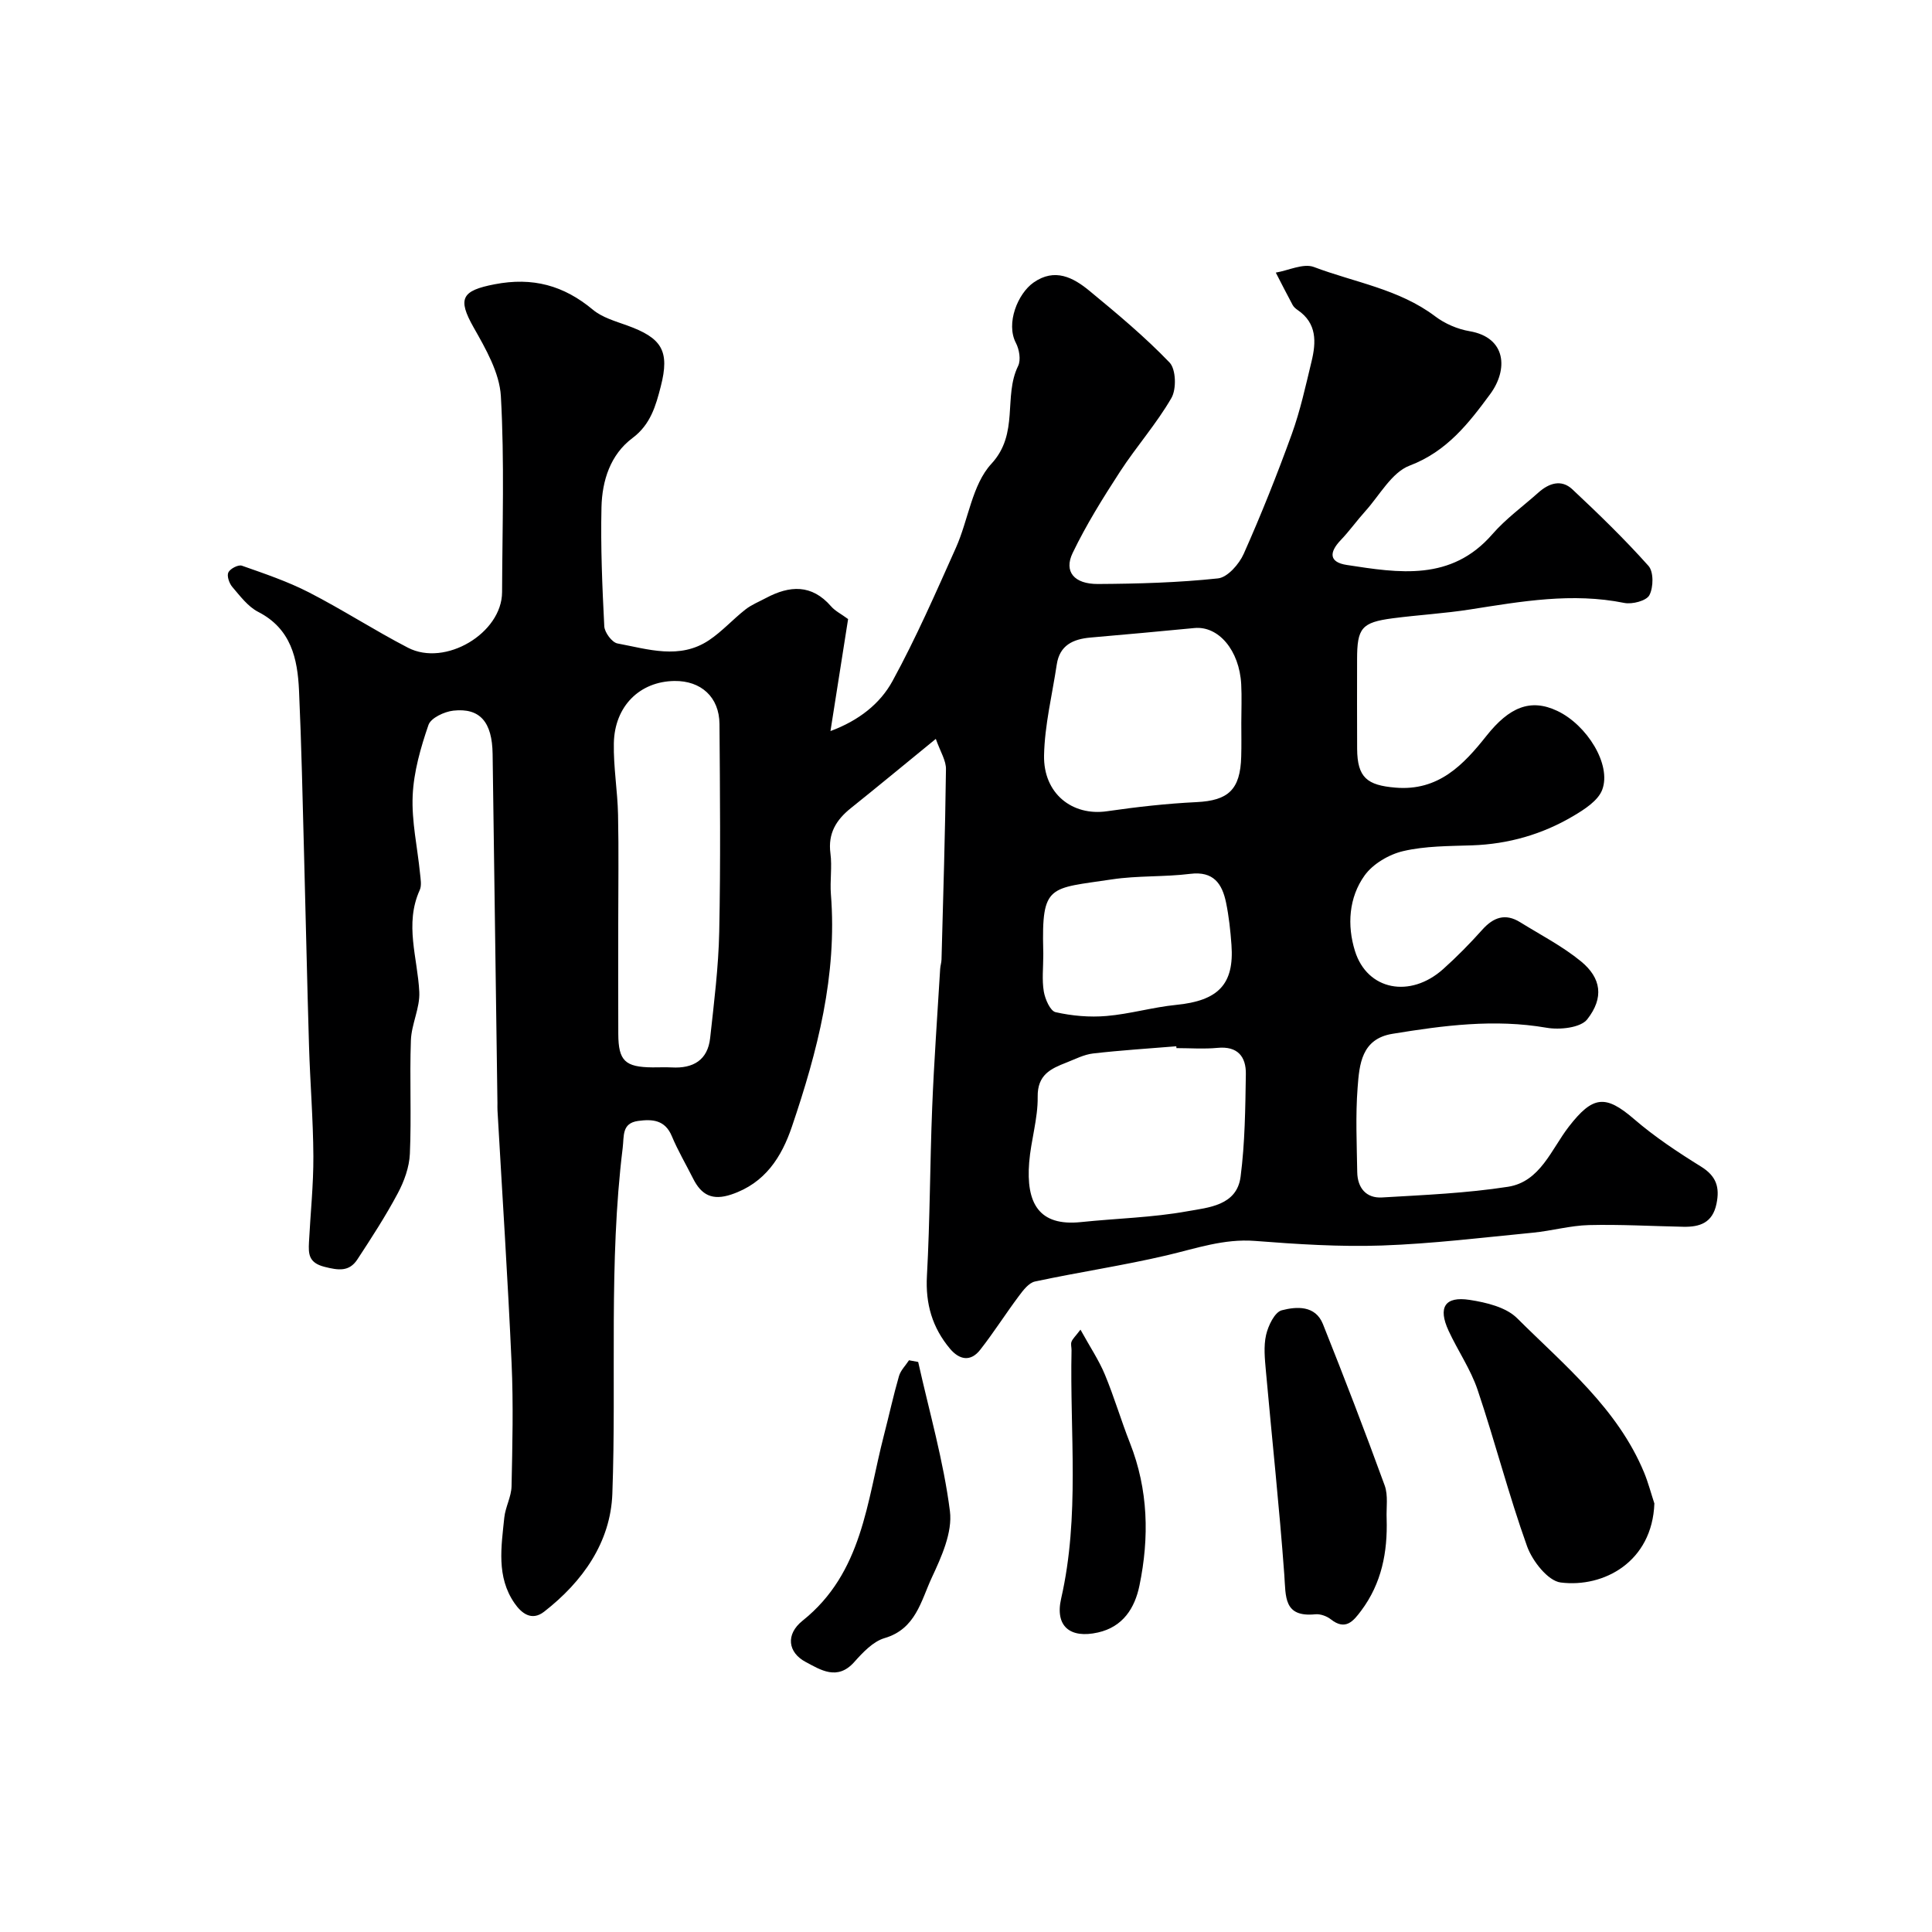 <svg enable-background="new 0 0 400 400" viewBox="0 0 400 400" xmlns="http://www.w3.org/2000/svg"><g fill="#000001"><path d="m193.75 152.98c-6.64 5.42-12.07 9.92-17.57 14.32-3.04 2.43-4.79 5.23-4.25 9.37.37 2.78-.12 5.67.1 8.49 1.33 16.72-2.79 32.54-8.08 48.12-2.13 6.27-5.53 11.66-12.49 14.01-3.99 1.35-6.25.12-7.96-3.28-1.47-2.93-3.15-5.77-4.41-8.79-1.41-3.39-4.07-3.54-6.98-3.14-3.41.47-2.88 3.1-3.19 5.6-2.93 23.81-1.27 47.74-2.14 71.59-.37 10.04-6.13 18.19-14.12 24.41-2.62 2.04-4.73.28-6.14-1.76-3.78-5.47-2.73-11.68-2.11-17.73.23-2.18 1.45-4.3 1.5-6.46.18-8.5.39-17.01.01-25.49-.78-17.46-1.93-34.9-2.92-52.35-.03-.5-.01-1-.01-1.5-.33-24.1-.67-48.2-1-72.3-.09-6.57-2.59-9.57-8.13-8.96-1.87.21-4.65 1.51-5.15 2.96-1.62 4.71-3.05 9.69-3.27 14.62-.24 5.33.99 10.73 1.52 16.1.11 1.15.38 2.5-.06 3.47-3.2 7.07-.43 14.06-.09 21.1.16 3.3-1.62 6.65-1.74 10.01-.28 7.82.13 15.67-.21 23.49-.12 2.77-1.18 5.7-2.51 8.19-2.51 4.71-5.43 9.21-8.36 13.68-1.69 2.58-3.91 2.27-6.82 1.53-3.3-.84-3.32-2.7-3.2-5.09.3-5.93.94-11.87.91-17.8-.04-7.6-.67-15.2-.9-22.8-.4-13.27-.67-26.53-1.03-39.8-.3-11.27-.53-22.54-1.04-33.8-.3-6.62-1.63-12.81-8.46-16.31-2.12-1.09-3.74-3.28-5.36-5.17-.64-.75-1.16-2.28-.81-3 .37-.77 2.06-1.65 2.8-1.39 4.7 1.65 9.46 3.26 13.87 5.52 6.96 3.57 13.56 7.86 20.51 11.46 7.74 4.01 19.46-3.02 19.49-11.5.05-13.53.51-27.1-.25-40.58-.28-4.85-3.13-9.8-5.64-14.23-3.4-6-2.46-7.62 4.33-8.93 7.89-1.53 14.33.23 20.37 5.27 1.92 1.6 4.61 2.36 7.05 3.24 7.19 2.59 8.91 5.22 6.99 12.66-1.01 3.92-2.09 7.86-5.85 10.66-4.59 3.43-6.29 8.83-6.42 14.32-.19 8.21.16 16.45.58 24.66.07 1.28 1.6 3.34 2.73 3.55 6.33 1.18 12.88 3.39 18.95-.67 2.72-1.82 4.95-4.33 7.54-6.36 1.26-.99 2.82-1.61 4.26-2.38 4.9-2.61 9.46-2.9 13.48 1.73.83.96 2.07 1.56 3.52 2.63-1.14 7.25-2.32 14.75-3.65 23.19 5.88-2.18 10.28-5.67 12.84-10.35 4.88-8.93 8.97-18.3 13.13-27.6 2.59-5.79 3.34-13.05 7.35-17.39 5.8-6.28 2.42-13.91 5.53-20.25.61-1.25.24-3.43-.46-4.77-2.12-4.05.38-10.2 3.65-12.5 4.41-3.09 8.23-1.05 11.6 1.73 5.72 4.72 11.44 9.49 16.56 14.82 1.34 1.39 1.46 5.5.39 7.35-3.09 5.35-7.26 10.05-10.64 15.25-3.54 5.45-7 11-9.81 16.84-1.86 3.86.31 6.45 5.25 6.42 8.29-.05 16.61-.28 24.84-1.16 1.98-.21 4.38-2.95 5.33-5.09 3.62-8.13 6.92-16.41 9.95-24.78 1.76-4.87 2.87-9.99 4.09-15.04.97-4 1.14-7.92-2.87-10.65-.41-.28-.83-.64-1.05-1.06-1.19-2.21-2.33-4.46-3.48-6.69 2.65-.45 5.72-1.98 7.89-1.16 8.43 3.19 17.62 4.56 25.1 10.21 2.02 1.53 4.64 2.66 7.13 3.08 7.65 1.31 8 7.96 4.27 13.02-4.42 6-8.95 11.88-16.68 14.81-3.72 1.41-6.21 6.15-9.18 9.44-1.76 1.95-3.29 4.11-5.1 6-2.39 2.51-2.45 4.56 1.27 5.13 10.79 1.66 21.61 3.43 30.13-6.36 2.79-3.21 6.34-5.77 9.54-8.63 2.18-1.95 4.75-2.8 7.02-.68 5.44 5.1 10.81 10.3 15.77 15.86 1.09 1.22 1.04 4.45.19 6.06-.61 1.17-3.55 1.94-5.2 1.61-10.77-2.18-21.28-.32-31.85 1.34-5.33.84-10.74 1.14-16.09 1.84-6.45.85-7.38 2.01-7.38 8.52 0 6.17-.03 12.33.01 18.5.04 5.97 2.07 7.55 7.93 8.04 8.93.76 14.11-4.76 18.86-10.74 4.69-5.9 9.08-7.78 14.64-5.15 6.14 2.9 11.26 11.11 9.32 16.31-.84 2.27-3.68 4.09-6 5.46-6.42 3.8-13.43 5.81-20.95 6.07-4.77.16-9.66.12-14.25 1.19-2.94.68-6.27 2.63-8 5.04-3.29 4.58-3.65 10.35-2 15.64 2.54 8.16 11.44 9.85 18.26 3.75 2.85-2.55 5.55-5.3 8.1-8.15 2.31-2.58 4.77-3.46 7.83-1.56 4.26 2.64 8.78 4.97 12.62 8.12 4.18 3.44 4.79 7.51 1.28 11.99-1.38 1.76-5.71 2.22-8.44 1.74-10.78-1.86-21.32-.47-31.89 1.26-6.43 1.05-6.85 6.36-7.21 11.13-.45 5.8-.17 11.66-.08 17.49.05 3.28 1.85 5.46 5.15 5.26 8.71-.51 17.47-.88 26.06-2.21 6.69-1.04 8.97-7.77 12.6-12.45 4.95-6.38 7.56-6.69 13.49-1.58 4.28 3.69 9.06 6.86 13.88 9.85 3.16 1.96 3.91 4.26 3.2 7.7-.81 3.95-3.45 4.83-6.87 4.76-6.52-.13-13.05-.51-19.56-.35-3.85.1-7.67 1.19-11.53 1.57-10.42 1.01-20.84 2.29-31.29 2.66-8.74.3-17.55-.27-26.29-.95-6.44-.5-12.24 1.57-18.3 2.99-9.01 2.11-18.19 3.47-27.25 5.41-1.29.27-2.46 1.82-3.36 3.03-2.73 3.65-5.18 7.52-7.99 11.11-1.98 2.53-4.3 2.11-6.27-.24-3.64-4.35-5.08-9.25-4.76-15.05.64-11.62.62-23.27 1.09-34.9.38-9.56 1.08-19.11 1.65-28.66.04-.65.26-1.3.28-1.95.35-13.1.76-26.2.92-39.3.08-1.84-1.15-3.69-2.1-6.38zm-65.75 38.16c0 7.65-.03 15.3.01 22.95.03 5.55 1.41 6.85 7.08 6.9 1.33.01 2.66-.06 3.99.01 4.43.25 7.45-1.51 7.95-6.1.8-7.32 1.73-14.67 1.88-22.02.29-14.32.16-28.66.05-42.99-.04-5.57-3.83-8.98-9.34-8.9-7.16.1-12.38 5.2-12.53 12.89-.1 4.92.77 9.86.87 14.8.16 7.49.04 14.98.04 22.46zm115.57 25.86c-.01-.13-.02-.26-.03-.38-5.74.47-11.5.83-17.23 1.49-1.89.22-3.7 1.17-5.51 1.88-3.26 1.27-6.03 2.52-5.96 7.11.06 4.51-1.4 9.02-1.76 13.57-.67 8.42 1.99 13.26 10.72 12.35 7.35-.77 14.79-.93 22.03-2.24 4.35-.78 10.24-1.16 11.02-7.15.91-7.02.98-14.16 1.09-21.25.06-3.61-1.7-5.84-5.87-5.43-2.82.27-5.67.05-8.5.05zm13.43-67.34c0-2.66.12-5.33-.02-7.98-.37-7.04-4.71-12.14-9.7-11.65-7.17.7-14.35 1.34-21.53 1.97-3.58.32-6.36 1.58-6.96 5.58-.94 6.26-2.5 12.52-2.63 18.8-.16 7.94 5.86 12.62 13.03 11.58 6.15-.89 12.34-1.59 18.54-1.89 6.57-.32 9.07-2.57 9.25-9.43.07-2.32.02-4.65.02-6.98zm-41 48.16c0 2.49-.3 5.04.11 7.47.27 1.58 1.33 4.02 2.44 4.27 3.41.77 7.05 1.09 10.54.79 4.84-.41 9.59-1.82 14.43-2.3 8.7-.86 12.04-4.25 11.44-12.44-.21-2.93-.53-5.88-1.12-8.75-.81-3.89-2.59-6.54-7.41-5.94-5.38.67-10.89.34-16.24 1.15-12.93 1.96-14.55.91-14.2 14.75.02.34.01.67.01 1z"/><path d="m342.52 311.28c-.44 12.06-10.46 17.48-19.39 16.36-2.65-.33-5.86-4.44-6.96-7.48-3.82-10.66-6.63-21.67-10.25-32.41-1.44-4.27-4.1-8.11-6.01-12.24-2.23-4.83-.78-7.18 4.38-6.38 3.42.53 7.51 1.5 9.81 3.79 9.8 9.76 20.79 18.67 26.3 31.97.85 2.07 1.42 4.26 2.12 6.39z"/><path d="m287.09 314.47c.21 6.89-1.04 13.35-5.27 19-1.63 2.18-3.25 4.19-6.29 1.79-.84-.66-2.16-1.14-3.2-1.04-6.61.66-6.1-3.64-6.43-8.19-1.03-14.08-2.55-28.12-3.81-42.19-.22-2.48-.5-5.09.04-7.46.44-1.92 1.78-4.72 3.25-5.1 3.03-.79 6.95-1.07 8.52 2.86 4.42 11.07 8.7 22.2 12.78 33.4.76 2.09.31 4.61.41 6.93z"/><path d="m190.1 281.98c2.29 10.28 5.25 20.48 6.57 30.88.56 4.4-1.76 9.5-3.77 13.81-2.21 4.75-3.3 10.59-9.75 12.48-2.4.7-4.53 2.99-6.31 4.98-3.48 3.89-6.96 1.59-10.02-.03-3.7-1.96-4.22-5.71-.65-8.56 12.43-9.93 13.29-24.68 16.83-38.36 1.06-4.08 1.95-8.21 3.12-12.26.34-1.2 1.37-2.2 2.08-3.29.63.12 1.27.24 1.9.35z"/><path d="m223.7 275.29c1.99 3.61 3.82 6.33 5.05 9.29 1.93 4.64 3.35 9.5 5.2 14.19 3.8 9.65 4.02 19.55 1.96 29.51-.96 4.65-3.4 8.54-8.59 9.71-5.76 1.3-8.94-1.27-7.62-7.03 3.89-17.04 1.78-34.26 2.15-51.41.01-.59-.2-1.24-.01-1.75.22-.6.77-1.08 1.86-2.51z"/></g></svg>